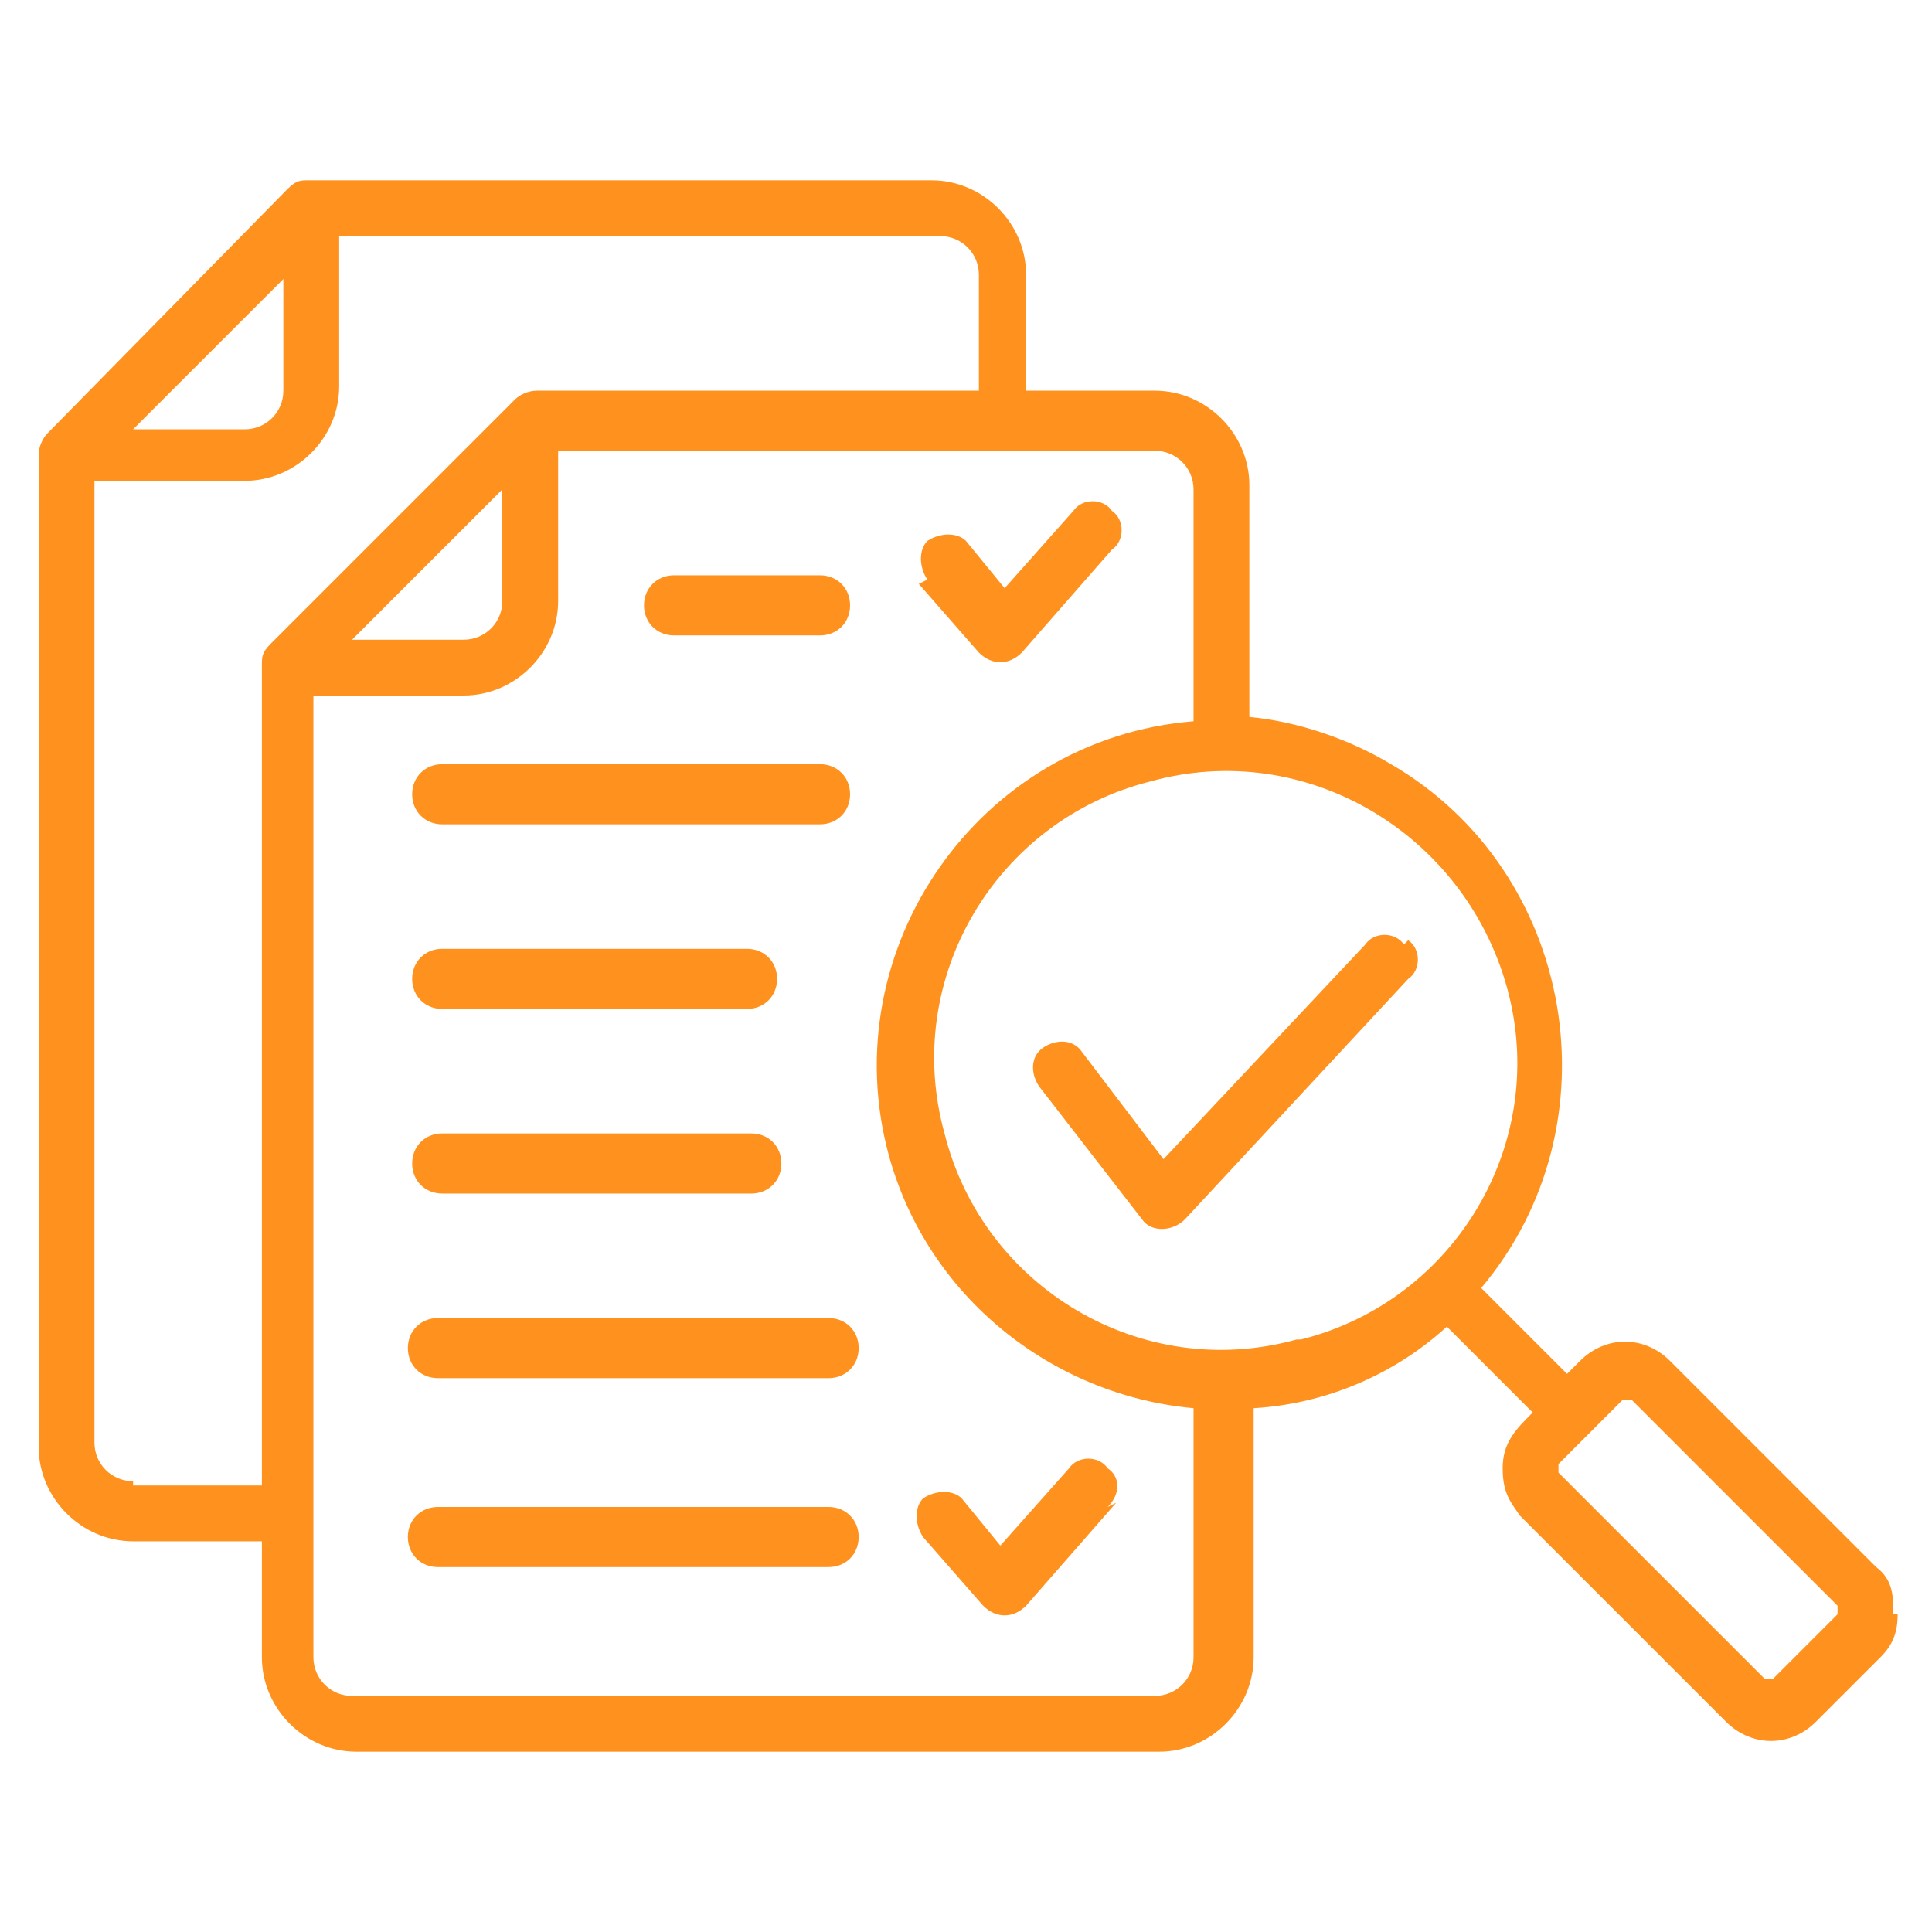 <?xml version="1.0" encoding="UTF-8"?>
<svg id="Layer_1" xmlns="http://www.w3.org/2000/svg" version="1.1" viewBox="0 0 45 45">
  <!-- Generator: Adobe Illustrator 29.1.0, SVG Export Plug-In . SVG Version: 2.1.0 Build 142)  -->
  <defs>
    <style>
      .st0 {
        fill: #ff921e;
        fill-rule: evenodd;
      }
    </style>
  </defs>
  <path class="st0" d="M21.6,13.5c-.2-.3-.2-.7,0-.9.3-.2.7-.2.9,0l.9,1.1,1.6-1.8c.2-.3.7-.3.9,0,.3.2.3.7,0,.9l-2.1,2.4c-.3.3-.7.3-1,0l-1.4-1.6ZM44.1,37.6c0-.4,0-.8-.4-1.1l-4.8-4.8c-.6-.6-1.5-.6-2.1,0l-.3.3-2-2c3.2-3.8,2.2-9.7-2.1-12.2-1-.6-2.2-1-3.3-1.1v-5.4c0-1.2-1-2.2-2.2-2.2h-3v-2.7c0-1.2-1-2.2-2.2-2.2H7.2c-.2,0-.3,0-.5.2L1.1,10.1c-.1.1-.2.3-.2.5v23.1c0,1.2,1,2.2,2.2,2.2h3v2.7c0,1.2,1,2.2,2.2,2.2h18.7c1.2,0,2.2-1,2.2-2.2v-5.8c1.7-.1,3.3-.8,4.5-1.9l2,2c-.4.4-.7.7-.7,1.3s.2.8.4,1.1l4.8,4.8c.6.6,1.5.6,2.1,0l1.5-1.5c.3-.3.4-.6.4-1h0ZM20,35.8c0,.4-.3.7-.7.7h-9.1c-.4,0-.7-.3-.7-.7s.3-.7.7-.7h9.1c.4,0,.7.3.7.7ZM26,35l-2.1,2.4c-.3.3-.7.3-1,0l-1.4-1.6c-.2-.3-.2-.7,0-.9.3-.2.7-.2.9,0l.9,1.1,1.6-1.8c.2-.3.7-.3.9,0,.3.2.3.6,0,.9,0,0,0,0,0,0h0ZM20,31.4c0,.4-.3.7-.7.7h-9.1c-.4,0-.7-.3-.7-.7s.3-.7.7-.7h9.1c.4,0,.7.3.7.7ZM9.6,27.1c0-.4.3-.7.7-.7h7.2c.4,0,.7.3.7.7s-.3.7-.7.7h-7.2c-.4,0-.7-.3-.7-.7ZM9.6,22.8c0-.4.3-.7.7-.7h7.1c.4,0,.7.3.7.7s-.3.7-.7.7h-7.1c-.4,0-.7-.3-.7-.7h0ZM9.6,18.5c0-.4.3-.7.7-.7h8.8c.4,0,.7.3.7.7s-.3.7-.7.7h-8.8c-.4,0-.7-.3-.7-.7ZM15,14.1c0-.4.3-.7.7-.7h3.4c.4,0,.7.3.7.7s-.3.7-.7.7h-3.4c-.4,0-.7-.3-.7-.7h0ZM32.8,21.9c.3.2.3.7,0,.9,0,0,0,0,0,0l-5.2,5.6c-.3.3-.8.3-1,0l-2.4-3.1c-.2-.3-.2-.7.1-.9.3-.2.7-.2.9.1l1.9,2.5,4.7-5c.2-.3.7-.3.9,0,0,0,0,0,0,0h0ZM42.8,37.6l-1.5,1.5c0,0-.2,0-.2,0l-4.8-4.8c0,0,0-.2,0-.2l1.5-1.5c0,0,.2,0,.2,0l4.8,4.8c0,0,0,.2,0,.2h0ZM30.2,31.2c-3.6,1-7.3-1.2-8.2-4.8-1-3.6,1.2-7.3,4.8-8.2,3.6-1,7.3,1.2,8.3,4.8,1,3.6-1.2,7.3-4.8,8.2h0ZM26.9,39.5c.5,0,.9-.4.9-.9v-5.8c-3.3-.3-6.2-2.6-7.1-5.9-1.3-4.8,2.1-9.7,7.1-10.1v-5.4c0-.5-.4-.9-.9-.9h-13.9v3.5c0,1.2-1,2.2-2.2,2.2h-3.5v22.4c0,.5.4.9.9.9h18.7ZM11.7,11.4v2.6c0,.5-.4.9-.9.9h-2.6l3.5-3.5ZM3.1,34.6h3V15.5c0-.2,0-.3.2-.5l5.7-5.7c.1-.1.3-.2.5-.2h10.3v-2.7c0-.5-.4-.9-.9-.9H7.9v3.5c0,1.2-1,2.2-2.2,2.2h-3.5v22.4c0,.5.4.9.9.9ZM6.6,6.5v2.6c0,.5-.4.9-.9.9h-2.6l3.5-3.5Z"/>
</svg>
